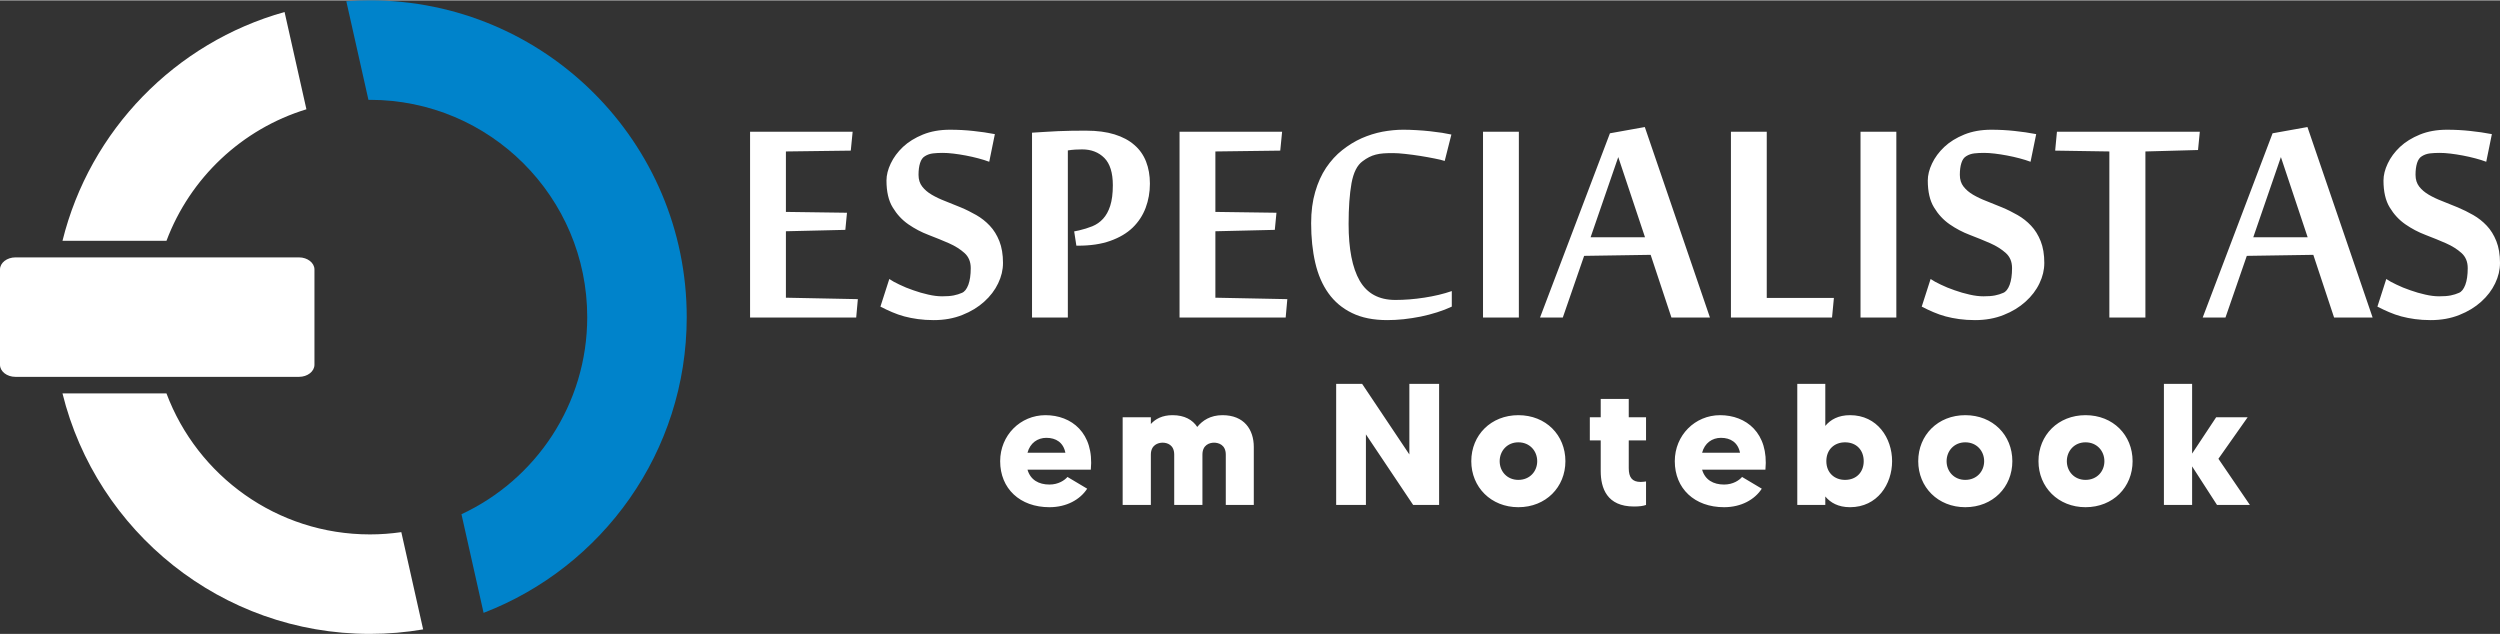 <svg xmlns="http://www.w3.org/2000/svg" xmlns:xlink="http://www.w3.org/1999/xlink" xmlns:xodm="http://www.corel.com/coreldraw/odm/2003" xml:space="preserve" width="1080px" height="274px" style="shape-rendering:geometricPrecision; text-rendering:geometricPrecision; image-rendering:optimizeQuality; fill-rule:evenodd; clip-rule:evenodd" viewBox="0 0 1079 273.43"><rect x="0" y="0" width="1079" height="273.43" fill="#333333" stroke="none"/> <defs> <style type="text/css"> .fil1 {fill:#0083CB} .fil0 {fill:white;fill-rule:nonzero} </style> </defs> <g id="Camada_x0020_1">  <g id="_2211506538864"> <path class="fil0" d="M432.89 113.39c0,2.91 -0.68,5.82 -2.08,8.73 -1.4,2.94 -3.41,5.58 -6.03,7.93 -2.58,2.34 -5.73,4.27 -9.44,5.73 -3.68,1.48 -7.8,2.22 -12.38,2.22 -2.43,0 -4.69,-0.15 -6.79,-0.44 -2.08,-0.27 -4.04,-0.68 -5.88,-1.16 -1.81,-0.5 -3.57,-1.1 -5.26,-1.84 -1.69,-0.71 -3.35,-1.51 -5.04,-2.38l3.83 -11.93c1.09,0.77 2.55,1.57 4.39,2.43 1.84,0.9 3.8,1.7 5.97,2.44 2.13,0.77 4.3,1.39 6.47,1.87 2.17,0.5 4.15,0.74 5.96,0.74 2.02,0 3.69,-0.12 4.99,-0.38 1.31,-0.27 2.5,-0.63 3.54,-1.1 1.15,-0.45 2.07,-1.61 2.79,-3.48 0.68,-1.84 1.04,-4.24 1.04,-7.21 0,-2.73 -0.9,-4.9 -2.71,-6.53 -1.78,-1.6 -4.03,-3.03 -6.73,-4.22 -2.71,-1.18 -5.62,-2.37 -8.73,-3.56 -3.15,-1.19 -6.06,-2.73 -8.76,-4.6 -2.7,-1.87 -4.96,-4.31 -6.74,-7.27 -1.81,-2.94 -2.7,-6.83 -2.7,-11.64 0,-2.32 0.62,-4.78 1.84,-7.34 1.22,-2.58 2.97,-4.95 5.28,-7.15 2.32,-2.17 5.2,-3.95 8.61,-5.34 3.45,-1.4 7.33,-2.08 11.67,-2.08 3.47,0 6.83,0.18 10.03,0.53 3.24,0.33 6.36,0.8 9.35,1.37l-2.43 11.93c-1.4,-0.53 -2.97,-1.01 -4.72,-1.48 -1.78,-0.48 -3.56,-0.86 -5.4,-1.22 -1.84,-0.35 -3.62,-0.62 -5.35,-0.83 -1.75,-0.21 -3.29,-0.3 -4.6,-0.3 -1.51,0 -2.91,0.06 -4.18,0.21 -1.28,0.15 -2.44,0.54 -3.48,1.19 -0.98,0.56 -1.69,1.57 -2.13,3 -0.45,1.42 -0.66,3.12 -0.66,5.07 0,2.05 0.54,3.71 1.58,5.05 1.03,1.34 2.4,2.52 4.12,3.53 1.72,1.01 3.65,1.93 5.82,2.76 2.2,0.86 4.42,1.76 6.71,2.71 2.29,0.95 4.51,2.07 6.71,3.32 2.17,1.25 4.1,2.76 5.82,4.6 1.72,1.81 3.09,4.04 4.13,6.65 1.03,2.61 1.57,5.76 1.57,9.47zm18.34 65.64c-10.82,0 -19.56,8.66 -19.56,19.86 0,11.8 8.51,19.86 21.28,19.86 7.39,0 13.22,-3.28 16.28,-7.99l-8.51 -5.07c-1.2,1.41 -3.88,3.28 -7.77,3.28 -4.63,0 -8.21,-2.01 -9.48,-6.42l27.33 0c1.49,-15.9 -8.36,-23.52 -19.57,-23.52zm-7.76 16.2c1.12,-4.18 4.33,-6.42 8.14,-6.42 4.18,0 7.32,2.02 8.21,6.42l-16.35 0zm84.16 -16.2c-5.23,0 -8.66,2.31 -10.9,5.08 -2.02,-3.06 -5.46,-5.08 -10.68,-5.08 -4.41,0 -7.39,1.64 -9.34,3.81l0 -2.91 -12.17 0 0 37.85 12.17 0 0 -21.73c0,-4.18 3.14,-5.15 5.08,-5.15 1.94,0 5,0.9 5,5.15l0 21.73 12.18 0 0 -21.73c0,-4.18 3.06,-5.15 5,-5.15 1.94,0 5.08,0.9 5.08,5.15l0 21.73 12.09 0 0 -25.01c0,-7.62 -4.25,-13.74 -13.51,-13.74zm80.65 -13.52l0 30.47 -20.39 -30.47 -11.2 0 0 52.27 12.84 0 0 -30.46 20.39 30.46 11.2 0 0 -52.27 -12.84 0zm47.04 13.52c-11.79,0 -20.31,8.59 -20.31,19.86 0,11.2 8.52,19.86 20.31,19.86 11.88,0 20.31,-8.66 20.31,-19.86 0,-11.27 -8.43,-19.86 -20.31,-19.86zm0 27.93c-4.85,0 -8.06,-3.66 -8.06,-8.07 0,-4.4 3.21,-8.14 8.06,-8.14 4.93,0 8.14,3.74 8.14,8.14 0,4.41 -3.21,8.07 -8.14,8.07zm55.11 -17.03l0 -10 -7.46 0 0 -7.92 -12.1 0 0 7.92 -4.7 0 0 10 4.7 0 0 13.22c0,7.39 2.69,15.3 14.34,15.3 2.39,0 3.96,-0.22 5.22,-0.67l0 -10.15c-0.59,0.07 -1.34,0.22 -2.31,0.22 -3.73,0 -5.15,-2.01 -5.15,-5.97l0 -11.95 7.46 0zm31.97 -10.9c-10.83,0 -19.56,8.66 -19.56,19.86 0,11.8 8.51,19.86 21.28,19.86 7.39,0 13.21,-3.28 16.27,-7.99l-8.51 -5.07c-1.19,1.41 -3.88,3.28 -7.76,3.28 -4.63,0 -8.22,-2.01 -9.49,-6.42l27.33 0c1.5,-15.9 -8.36,-23.52 -19.56,-23.52zm-7.77 16.2c1.12,-4.18 4.33,-6.42 8.14,-6.42 4.18,0 7.32,2.02 8.22,6.42l-16.36 0zm63.85 -16.2c-5.08,0 -8.44,1.94 -10.68,4.63l0 -18.15 -12.09 0 0 52.27 12.09 0 0 -3.66c2.24,2.69 5.6,4.63 10.68,4.63 11.8,0 18.15,-9.93 18.15,-19.86 0,-9.93 -6.35,-19.86 -18.15,-19.86zm-2.16 27.93c-4.56,0 -8.07,-3.07 -8.07,-8.07 0,-5.08 3.51,-8.14 8.07,-8.14 5,0 8.06,3.44 8.06,8.14 0,4.63 -3.06,8.07 -8.06,8.07zm51.9 -27.93c-11.8,0 -20.31,8.59 -20.31,19.86 0,11.2 8.51,19.86 20.31,19.86 11.87,0 20.31,-8.66 20.31,-19.86 0,-11.27 -8.44,-19.86 -20.31,-19.86zm0 27.93c-4.86,0 -8.07,-3.66 -8.07,-8.07 0,-4.4 3.21,-8.14 8.07,-8.14 4.92,0 8.14,3.74 8.14,8.14 0,4.41 -3.22,8.07 -8.14,8.07zm51.9 -27.93c-11.8,0 -20.31,8.59 -20.31,19.86 0,11.2 8.51,19.86 20.31,19.86 11.87,0 20.31,-8.66 20.31,-19.86 0,-11.27 -8.44,-19.86 -20.31,-19.86zm0 27.93c-4.86,0 -8.07,-3.66 -8.07,-8.07 0,-4.4 3.21,-8.14 8.07,-8.14 4.93,0 8.14,3.74 8.14,8.14 0,4.41 -3.21,8.07 -8.14,8.07zm70.94 10.82l-13.59 -19.93 12.62 -17.92 -13.59 0 -10.38 15.68 0 -30.1 -12.17 0 0 52.27 12.17 0 0 -16.65 10.75 16.65 14.19 0zm-788.43 53.71c-7.47,1.27 -15.13,1.94 -22.96,1.94 -64.13,0 -117.96,-44.2 -132.7,-103.79l44.88 0c13.34,35.55 47.63,60.85 87.82,60.85 4.6,0 9.11,-0.34 13.54,-0.98l9.42 41.98zm-175.97 -160.56l122.4 0c3.66,0 6.66,2.35 6.66,5.21l0 41.14c0,2.87 -3,5.21 -6.66,5.21l-122.4 0c-3.67,0 -6.66,-2.34 -6.66,-5.21l0 -41.14c0,-2.86 2.99,-5.21 6.66,-5.21zm125.59 -63.92c-27.87,8.51 -50.23,29.67 -60.4,56.77l-44.88 0c11.8,-47.72 48.69,-85.57 95.85,-98.75l9.43 41.98zm237.29 89.87l-45.81 0 0 -80.19 44.27 0 -0.8 8.16 -28 0.36 0 26.09 26.36 0.36 -0.71 7.39 -25.65 0.6 0 28.68 31.05 0.62 -0.71 7.93zm94.07 -37.17l2.08 -0.42c2.02,-0.47 3.95,-1.07 5.73,-1.78 1.81,-0.74 3.36,-1.81 4.66,-3.24 1.31,-1.42 2.35,-3.29 3.09,-5.61 0.74,-2.31 1.13,-5.25 1.13,-8.87 0,-5.38 -1.22,-9.29 -3.65,-11.76 -2.44,-2.46 -5.64,-3.71 -9.59,-3.71 -0.98,0 -1.99,0.03 -3,0.09 -1.01,0.06 -2.08,0.18 -3.18,0.35l0 72.12 -15.46 0 0 -79.77c1.63,-0.12 3.38,-0.24 5.31,-0.33 1.9,-0.12 3.89,-0.24 5.94,-0.33 2.08,-0.09 4.12,-0.15 6.17,-0.18 2.08,-0.03 4.07,-0.03 5.97,-0.03 4.69,0 8.79,0.54 12.23,1.61 3.44,1.07 6.29,2.58 8.55,4.57 2.29,1.96 3.95,4.36 5.05,7.16 1.1,2.81 1.66,5.99 1.66,9.52 0,3.71 -0.62,7.19 -1.84,10.45 -1.22,3.24 -3.09,6.09 -5.58,8.52 -2.53,2.44 -5.76,4.34 -9.68,5.73 -3.89,1.4 -8.55,2.08 -13.95,2.08l-0.69 0 -0.95 -6.17zm91.29 37.17l-45.81 0 0 -80.19 44.27 0 -0.8 8.16 -28 0.36 0 26.09 26.36 0.36 -0.71 7.39 -25.65 0.6 0 28.68 31.05 0.62 -0.71 7.93zm43.88 1.12c-6,0 -11.07,-1.01 -15.23,-3.05 -4.19,-2.02 -7.57,-4.87 -10.18,-8.52 -2.62,-3.66 -4.52,-8.05 -5.7,-13.16 -1.19,-5.13 -1.78,-10.83 -1.78,-17.1 0,-5.04 0.59,-9.56 1.75,-13.5 1.15,-3.98 2.73,-7.46 4.72,-10.45 2.02,-2.97 4.33,-5.53 6.97,-7.6 2.65,-2.08 5.41,-3.8 8.35,-5.11 2.93,-1.28 5.93,-2.23 8.99,-2.82 3.09,-0.56 6.06,-0.86 8.97,-0.86 1.78,0 3.68,0.06 5.7,0.18 1.99,0.12 3.94,0.26 5.81,0.47 1.9,0.21 3.66,0.45 5.26,0.68 1.63,0.27 2.97,0.54 4.01,0.75l-2.88 11.4c-1.04,-0.33 -2.5,-0.72 -4.43,-1.07 -1.9,-0.39 -3.94,-0.74 -6.11,-1.1 -2.2,-0.36 -4.34,-0.62 -6.44,-0.86 -2.14,-0.24 -3.89,-0.36 -5.29,-0.36 -1.54,0 -2.94,0.03 -4.15,0.12 -1.22,0.09 -2.35,0.27 -3.36,0.54 -1.01,0.26 -1.96,0.62 -2.88,1.09 -0.89,0.45 -1.81,1.04 -2.73,1.73 -2.38,1.69 -3.98,4.87 -4.84,9.56 -0.83,4.69 -1.25,10.56 -1.25,17.57 0,10.78 1.61,18.94 4.78,24.46 3.21,5.55 8.32,8.31 15.41,8.31 3.98,0 8.17,-0.32 12.53,-1 4.33,-0.66 8.28,-1.61 11.82,-2.83l0 6.71c-1.96,0.92 -4.1,1.76 -6.39,2.47 -2.28,0.74 -4.66,1.33 -7.06,1.84 -2.41,0.47 -4.84,0.86 -7.31,1.13 -2.46,0.26 -4.81,0.38 -7.06,0.38zm56.76 -1.12l-15.47 0 0 -80.19 15.47 0 0 80.19zm65.85 0l-8.97 -27.05 -28.71 0.44 -9.2 26.61 -9.83 0 30.17 -79.51 15.05 -2.7 28.11 82.21 -16.62 0zm-11.4 -34.62l-11.55 -34.62 -11.94 34.62 23.49 0zm37.08 34.62l0 -80.19 15.46 0 0 71.75 28.98 0 -0.8 8.44 -43.64 0zm71.39 0l-15.46 0 0 -80.19 15.46 0 0 80.19zm63.86 -23.49c0,2.91 -0.68,5.82 -2.08,8.73 -1.39,2.94 -3.41,5.58 -6.03,7.93 -2.58,2.34 -5.72,4.27 -9.44,5.73 -3.68,1.48 -7.8,2.22 -12.37,2.22 -2.44,0 -4.7,-0.15 -6.8,-0.44 -2.08,-0.27 -4.04,-0.68 -5.88,-1.16 -1.81,-0.5 -3.56,-1.1 -5.26,-1.84 -1.69,-0.71 -3.35,-1.51 -5.04,-2.38l3.83 -11.93c1.1,0.77 2.55,1.57 4.39,2.43 1.84,0.9 3.8,1.7 5.97,2.44 2.14,0.77 4.3,1.39 6.47,1.87 2.17,0.5 4.16,0.74 5.97,0.74 2.02,0 3.68,-0.12 4.98,-0.38 1.31,-0.27 2.5,-0.63 3.54,-1.1 1.15,-0.45 2.08,-1.61 2.79,-3.48 0.68,-1.84 1.04,-4.24 1.04,-7.21 0,-2.73 -0.89,-4.9 -2.71,-6.53 -1.78,-1.6 -4.03,-3.03 -6.73,-4.22 -2.7,-1.18 -5.61,-2.37 -8.73,-3.56 -3.15,-1.19 -6.06,-2.73 -8.76,-4.6 -2.7,-1.87 -4.96,-4.31 -6.74,-7.27 -1.81,-2.94 -2.7,-6.83 -2.7,-11.64 0,-2.32 0.62,-4.78 1.84,-7.34 1.22,-2.58 2.97,-4.95 5.29,-7.15 2.31,-2.17 5.19,-3.95 8.6,-5.34 3.45,-1.4 7.34,-2.08 11.67,-2.08 3.47,0 6.83,0.18 10.04,0.53 3.23,0.33 6.35,0.8 9.35,1.37l-2.44 11.93c-1.39,-0.53 -2.97,-1.01 -4.72,-1.48 -1.78,-0.48 -3.56,-0.86 -5.4,-1.22 -1.84,-0.35 -3.62,-0.62 -5.34,-0.83 -1.76,-0.21 -3.3,-0.3 -4.61,-0.3 -1.51,0 -2.91,0.06 -4.18,0.21 -1.28,0.15 -2.44,0.54 -3.48,1.19 -0.98,0.56 -1.69,1.57 -2.13,3 -0.45,1.42 -0.66,3.12 -0.66,5.07 0,2.05 0.54,3.71 1.58,5.05 1.04,1.34 2.4,2.52 4.12,3.53 1.73,1.01 3.66,1.93 5.82,2.76 2.2,0.86 4.43,1.76 6.71,2.71 2.29,0.95 4.51,2.07 6.71,3.32 2.17,1.25 4.1,2.76 5.82,4.6 1.72,1.81 3.09,4.04 4.13,6.65 1.04,2.61 1.57,5.76 1.57,9.47zm28.08 23.49l0 -71.67 -23.39 -0.36 0.77 -8.16 61.66 0 -0.77 7.9 -22.71 0.62 0 71.67 -15.56 0zm96.99 0l-8.96 -27.05 -28.71 0.44 -9.2 26.61 -9.83 0 30.16 -79.51 15.05 -2.7 28.12 82.21 -16.63 0zm-11.4 -34.62l-11.55 -34.62 -11.93 34.62 23.48 0zm83.01 11.13c0,2.91 -0.69,5.82 -2.08,8.73 -1.4,2.94 -3.41,5.58 -6.03,7.93 -2.58,2.34 -5.73,4.27 -9.44,5.73 -3.68,1.48 -7.81,2.22 -12.38,2.22 -2.43,0 -4.69,-0.15 -6.8,-0.44 -2.07,-0.27 -4.03,-0.68 -5.87,-1.16 -1.82,-0.5 -3.57,-1.1 -5.26,-1.84 -1.69,-0.71 -3.35,-1.51 -5.05,-2.38l3.83 -11.93c1.1,0.77 2.56,1.57 4.4,2.43 1.84,0.9 3.8,1.7 5.97,2.44 2.13,0.77 4.3,1.39 6.47,1.87 2.16,0.5 4.15,0.74 5.96,0.74 2.02,0 3.69,-0.12 4.99,-0.38 1.31,-0.27 2.49,-0.63 3.53,-1.1 1.16,-0.45 2.08,-1.61 2.79,-3.48 0.69,-1.84 1.04,-4.24 1.04,-7.21 0,-2.73 -0.89,-4.9 -2.7,-6.53 -1.78,-1.6 -4.03,-3.03 -6.74,-4.22 -2.7,-1.18 -5.61,-2.37 -8.73,-3.56 -3.14,-1.19 -6.05,-2.73 -8.75,-4.6 -2.7,-1.87 -4.96,-4.31 -6.74,-7.27 -1.81,-2.94 -2.7,-6.83 -2.7,-11.64 0,-2.32 0.62,-4.78 1.84,-7.34 1.21,-2.58 2.97,-4.95 5.28,-7.15 2.32,-2.17 5.2,-3.95 8.61,-5.34 3.44,-1.4 7.33,-2.08 11.67,-2.08 3.47,0 6.83,0.18 10.03,0.53 3.24,0.33 6.36,0.8 9.35,1.37l-2.43 11.93c-1.4,-0.53 -2.97,-1.01 -4.72,-1.48 -1.78,-0.48 -3.56,-0.86 -5.4,-1.22 -1.84,-0.35 -3.63,-0.62 -5.35,-0.83 -1.75,-0.21 -3.29,-0.3 -4.6,-0.3 -1.51,0 -2.91,0.06 -4.19,0.21 -1.27,0.15 -2.43,0.54 -3.47,1.19 -0.98,0.56 -1.69,1.57 -2.14,3 -0.44,1.42 -0.65,3.12 -0.65,5.07 0,2.05 0.54,3.71 1.57,5.05 1.04,1.34 2.41,2.52 4.13,3.53 1.72,1.01 3.65,1.93 5.82,2.76 2.2,0.86 4.42,1.76 6.71,2.71 2.28,0.95 4.51,2.07 6.71,3.32 2.17,1.25 4.09,2.76 5.82,4.6 1.72,1.81 3.08,4.04 4.12,6.65 1.04,2.61 1.58,5.76 1.58,9.47z"></path> <path class="fil1" d="M159.67 0c75.49,0 136.72,61.22 136.72,136.71 0,58.21 -36.4,107.92 -87.67,127.64l-9.55 -42.57c32.05,-14.91 54.28,-47.39 54.28,-85.07 0,-51.78 -41.99,-93.78 -93.78,-93.78l-0.65 0.01 -9.55 -42.56c3.37,-0.25 6.77,-0.38 10.2,-0.38z"></path> </g> </g> </svg>
